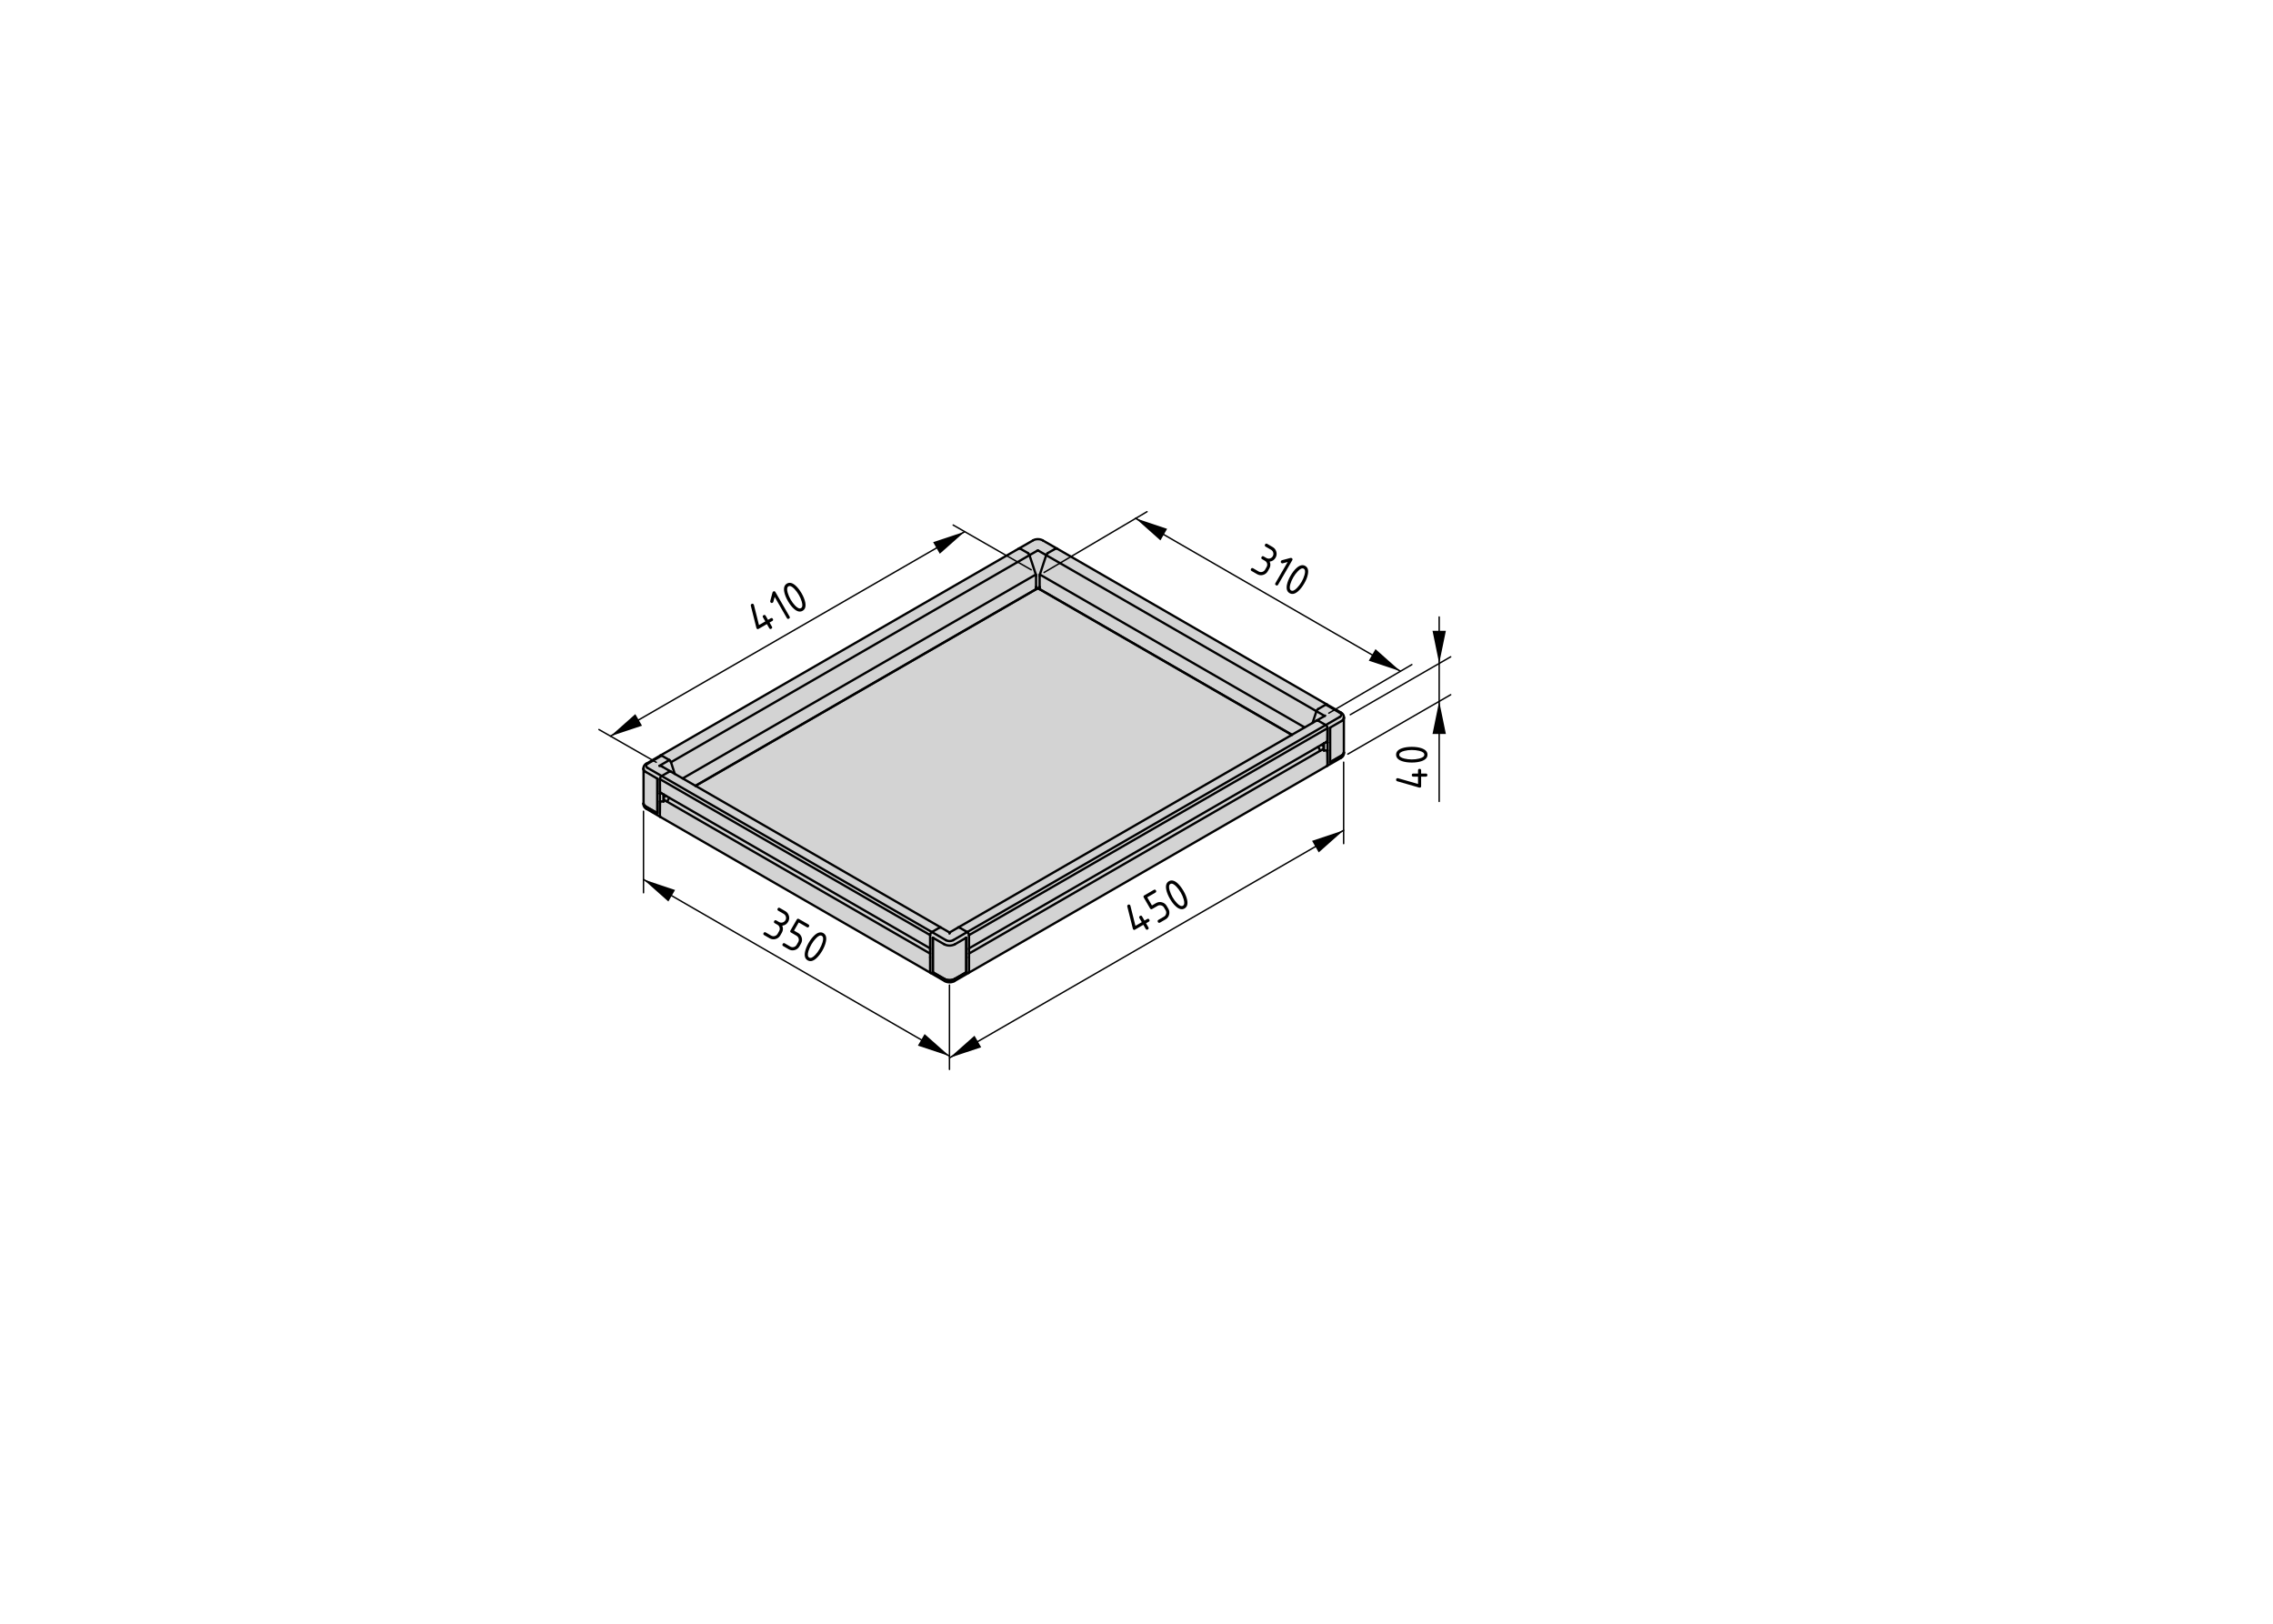 <?xml version="1.0" encoding="utf-8"?>
<!-- Generator: Adobe Illustrator 19.2.1, SVG Export Plug-In . SVG Version: 6.00 Build 0)  -->
<svg version="1.1" xmlns="http://www.w3.org/2000/svg" xmlns:xlink="http://www.w3.org/1999/xlink" x="0px" y="0px"
	 viewBox="0 0 396.85 283.46" style="enable-background:new 0 0 396.85 283.46;" xml:space="preserve">
<style type="text/css">
	.st0{fill:#D3D3D3;}
	.st1{fill:none;stroke:#000000;stroke-width:0.4;stroke-linecap:round;stroke-linejoin:round;stroke-miterlimit:10;}
	.st2{fill:none;stroke:#000000;stroke-width:0.25;stroke-linecap:round;stroke-linejoin:round;stroke-miterlimit:10;}
</style>
<g id="Kontur">
	<g id="LINE_123_">
		<g id="XMLID_2_">
			<g>
				<path class="st0" d="M234.24,125.86c0.21-0.1,0.35-0.29,0.39-0.51c0,0.01,0,0.01,0,0.02v5.97c0,0.01,0,0.01,0,0.02
					c0,0.03-0.01,0.06-0.02,0.09c0,0.01,0,0.02-0.01,0.03c0,0.02,0,0.04-0.01,0.05c-0.01,0.01-0.02,0.02-0.02,0.02
					c-0.01,0.02-0.02,0.04-0.03,0.06c-0.01,0.02-0.03,0.04-0.04,0.06c-0.01,0.01-0.03,0.03-0.05,0.05
					c-0.01,0.02-0.03,0.03-0.05,0.05c-0.02,0.02-0.04,0.03-0.06,0.05c-0.02,0.01-0.04,0.03-0.07,0.04
					c-0.01,0.01-0.02,0.02-0.03,0.03l-1.97,1.13c-0.01,0.01-0.02,0.01-0.03,0v-5.98c0-0.02,0-0.02,0.01-0.03L234.24,125.86z"/>
				<polygon class="st0" points="231.43,129.62 231.78,129.62 231.78,131.01 231.66,131.01 231.16,131.01 231.16,129.78 
					231.16,129.77 				"/>
				<path class="st0" d="M234.24,131.91c0.17-0.07,0.29-0.21,0.35-0.38c0.01-0.01,0.01-0.03,0.01-0.05
					c0.01-0.01,0.01-0.02,0.01-0.03c0.01-0.02,0.02-0.04,0.02-0.07v0.18c0,0,0,0.01,0,0.02c0,0.02-0.01,0.05-0.01,0.07
					c0,0.03-0.01,0.05-0.01,0.08c-0.01,0.02-0.02,0.05-0.03,0.07c-0.01,0.03-0.02,0.05-0.03,0.08c-0.01,0.02-0.02,0.05-0.04,0.07
					c-0.01,0.03-0.03,0.05-0.04,0.07c-0.02,0.02-0.04,0.05-0.06,0.07c-0.02,0.02-0.04,0.04-0.06,0.06
					c-0.03,0.02-0.05,0.04-0.08,0.06c-0.02,0.02-0.05,0.04-0.07,0.05c-0.02,0.01-0.03,0.02-0.05,0.03l-2.47,1.43
					c0.07-0.05,0.1-0.13,0.1-0.2v-0.01v-2.5v-1.39v-2.5v-0.01c-0.01-0.22-0.13-0.42-0.31-0.54l2.46-1.42c0.2-0.08,0.3-0.3,0.22-0.49
					c-0.04-0.11-0.12-0.18-0.22-0.22l-2.46-1.43c0.06-0.04,0.14-0.05,0.21-0.02l2.47,1.42c0.02,0.02,0.04,0.03,0.06,0.04
					c0.03,0.02,0.05,0.04,0.08,0.05c0.02,0.02,0.04,0.04,0.06,0.06c0.02,0.02,0.04,0.04,0.06,0.06c0.02,0.02,0.03,0.04,0.05,0.06
					c0.02,0.02,0.03,0.04,0.04,0.06c0.02,0.02,0.03,0.05,0.04,0.07c0.01,0.02,0.02,0.04,0.03,0.07c0.01,0.02,0.02,0.04,0.03,0.07
					c0,0.02,0.01,0.04,0.01,0.07c0.01,0.02,0.01,0.05,0.01,0.07c0,0.02,0.01,0.04,0.01,0.06v0.18c0,0.01,0,0.01,0,0.02
					c-0.04,0.22-0.18,0.41-0.39,0.51l-1.99,1.15c-0.01,0.01-0.01,0.01-0.01,0.03v5.98v0.03c0,0.01,0,0.01,0.01,0.01L234.24,131.91z"
					/>
				<path class="st0" d="M231.47,126.57c0.18,0.12,0.3,0.32,0.31,0.54v0.01l-62.6,36.13v-0.01c-0.01-0.21-0.13-0.41-0.31-0.53
					L231.47,126.57L231.47,126.57z"/>
				<path class="st0" d="M231.08,130.73l-0.56,0.32c-0.14-0.22-0.27-0.45-0.39-0.68l0.6-0.35l0.35,0.2V130.73z"/>
				<path class="st0" d="M230.13,130.37l-60.95,35.19v-2.31l62.6-36.13l-0.03,2.2c0.01,0.06-0.02,0.12-0.06,0.15l-0.09,0.05
					l-0.17,0.1l-0.27,0.15v0.01l-0.08,0.04l-0.35,0.2L230.13,130.37z"/>
				<path class="st0" d="M229.84,124.16c0.05-0.16,0.15-0.29,0.28-0.37l1.35-0.78l2.46,1.43c0.1,0.04,0.18,0.11,0.22,0.22
					c0.08,0.19-0.02,0.41-0.22,0.49l-2.46,1.42h-0.01l-1.34-0.77c-0.06-0.05-0.15-0.06-0.22-0.03l1.35-0.77
					c0-0.02-0.01-0.03-0.02-0.04L229.84,124.16z"/>
				<path class="st0" d="M231.25,125l-1.35,0.77l-0.73,0.42l0.67-2.03l1.39,0.8C231.24,124.97,231.25,124.98,231.25,125z"/>
				<polygon class="st0" points="229.84,124.16 229.17,126.19 227.79,126.99 181.55,100.3 182.66,96.92 				"/>
				<path class="st0" d="M184.29,95.78c0.06-0.05,0.14-0.06,0.22-0.03l47.17,27.24c-0.07-0.03-0.15-0.02-0.21,0.02l-1.35,0.78
					c-0.13,0.08-0.23,0.21-0.28,0.37l-47.18-27.24c0.05-0.15,0.15-0.28,0.28-0.37L184.29,95.78z"/>
				<path class="st0" d="M181.55,100.3l46.24,26.69l-2.23,1.28l-44.04-25.42c-0.01,0-0.01-0.01-0.01-0.01v-0.35v-1.94
					C181.51,100.47,181.53,100.38,181.55,100.3z"/>
				<path class="st0" d="M180.94,102.81v-0.35l-0.05,0.03v-1.94c0-0.08-0.01-0.17-0.04-0.25l-1.11-3.38l1.39-0.8
					c0.05,0,0.1,0,0.14,0l1.39,0.8l-1.11,3.38c-0.02,0.08-0.04,0.17-0.04,0.25v1.94l-0.04-0.03v0.35c0,0.01,0,0.01,0.01,0.02
					c0.01,0.01,0.02,0.01,0.03,0.01c0,0,0,0.01,0.01,0.01l44.04,25.42l-0.02,0.02l-44.32-25.59h-0.01c-0.01,0-0.01,0-0.02,0h-0.01
					c-0.01,0-0.02,0-0.03,0c-0.01,0.01-0.01,0.01-0.02,0.01c0,0-0.01,0-0.01,0.01l-0.18,0.1V102.81z"/>
				<path class="st0" d="M180.85,100.3c0.03,0.08,0.04,0.17,0.04,0.25v1.94v0.35c0,0.01,0,0.01,0,0.01l-59.47,34.33l-2.23-1.29
					L180.85,100.3z"/>
				<polygon class="st0" points="179.74,96.92 180.85,100.3 119.19,135.89 117.81,135.1 117.15,133.06 				"/>
				<path class="st0" d="M177.9,95.75l2.47-1.42c0,0,0.01,0,0.01-0.01c0.03-0.01,0.05-0.03,0.08-0.04c0.03-0.01,0.06-0.03,0.09-0.04
					c0.03-0.01,0.06-0.02,0.09-0.03c0.03-0.01,0.06-0.02,0.1-0.03c0.03-0.01,0.06-0.01,0.09-0.02c0.04-0.01,0.07-0.01,0.1-0.02
					c0.04,0,0.07-0.01,0.1-0.01c0.03,0,0.07,0,0.1,0c0.04-0.01,0.07-0.01,0.1-0.01c0.04,0,0.07,0.01,0.1,0.01
					c0.04,0,0.07,0,0.1,0.01c0.04,0,0.07,0.01,0.1,0.01c0.03,0.01,0.07,0.01,0.1,0.02c0.03,0.01,0.06,0.02,0.09,0.03
					c0.04,0.01,0.07,0.02,0.1,0.03c0.03,0.01,0.06,0.02,0.09,0.03c0.02,0.02,0.05,0.03,0.08,0.04c0.02,0.01,0.03,0.02,0.05,0.03
					l2.47,1.42c-0.08-0.03-0.16-0.02-0.22,0.03l-1.35,0.77c-0.13,0.09-0.23,0.22-0.28,0.37l-1.39-0.8c-0.04,0-0.09,0-0.14,0
					l-1.39,0.8c-0.04-0.15-0.14-0.28-0.27-0.37l-1.35-0.77C178.06,95.73,177.97,95.72,177.9,95.75z"/>
				<path class="st0" d="M169.18,165.56l60.95-35.19c0.12,0.23,0.25,0.46,0.39,0.68l-61.34,35.42v-0.72V165.56z"/>
				<path class="st0" d="M231.68,133.72l-62.59,36.13c0.06-0.04,0.09-0.12,0.09-0.2v-2.51v-0.67l61.34-35.42l0.56-0.32v0.23
					l0.08,0.05h0.5c0.06,0.07,0.09,0.17,0.09,0.27l0.03,2.23v0.01C231.78,133.59,231.75,133.67,231.68,133.72z"/>
				<path class="st0" d="M231.46,126.57l-62.59,36.14l-1.35-0.78c-0.06-0.04-0.14-0.05-0.22-0.02l58.24-33.62l0.02-0.02l2.23-1.28
					l1.38-0.8l0.73-0.42c0.07-0.03,0.16-0.02,0.22,0.03L231.46,126.57z"/>
				<path class="st0" d="M121.44,137.19l59.74-34.49h0.01c0.01,0,0.01,0,0.02,0h0.01l44.32,25.59l-58.24,33.62l-1.46,0.85
					c-0.04,0.02-0.08,0.02-0.11,0l-1.47-0.85L121.44,137.19z"/>
				<path class="st0" d="M168.87,162.71l-2.47,1.43c-0.39,0.2-0.85,0.2-1.23,0l-2.47-1.43l1.35-0.78c0.06-0.04,0.14-0.05,0.21-0.02
					l1.47,0.85c0.01,0.01,0.03,0.07,0.05,0.18c0.02-0.11,0.04-0.17,0.06-0.18l1.46-0.85c0.08-0.03,0.16-0.02,0.22,0.02
					L168.87,162.71z"/>
				<path class="st0" d="M164.86,164.85c0.58,0.3,1.27,0.3,1.85,0l1.96-1.13c0.01,0,0.02,0.01,0.02,0.02v5.97
					c0,0.01-0.01,0.02-0.02,0.03l-1.97,1.13c-0.01,0.01-0.03,0.02-0.05,0.03c-0.02,0.01-0.05,0.02-0.08,0.04
					c-0.02,0.01-0.05,0.02-0.08,0.03c-0.03,0.01-0.06,0.02-0.09,0.03c-0.02,0.01-0.06,0.02-0.09,0.03c-0.03,0-0.06,0.01-0.09,0.02
					c-0.03,0-0.06,0.01-0.1,0.01c-0.03,0.01-0.06,0.01-0.09,0.02c-0.04,0-0.07,0-0.1,0.01c-0.04,0-0.07,0-0.1,0
					c-0.04,0-0.07,0-0.1,0c-0.04,0-0.07,0-0.1-0.01c-0.04,0-0.07,0-0.1,0c-0.04-0.01-0.07-0.01-0.1-0.02c-0.03,0-0.07-0.01-0.1-0.02
					c-0.03,0-0.06-0.01-0.09-0.02c-0.03-0.01-0.06-0.02-0.09-0.03c-0.03-0.01-0.06-0.02-0.09-0.02c-0.02-0.02-0.05-0.03-0.08-0.04
					c-0.02-0.01-0.05-0.03-0.08-0.04c-0.01,0-0.02-0.01-0.03-0.02l-1.97-1.13c-0.01-0.01-0.02-0.02-0.02-0.03v-5.97
					c0-0.01,0.01-0.02,0.02-0.02L164.86,164.85z"/>
				<path class="st0" d="M166.71,164.85c-0.58,0.3-1.27,0.3-1.85,0l-1.96-1.13v-0.01l-0.03-0.01h-0.01c0,0,0,0,0,0.01v6.01
					c0,0.02,0,0.03,0.01,0.03l1.99,1.15c0.58,0.3,1.27,0.3,1.85,0l1.99-1.15c0.01,0,0.01-0.01,0.01-0.03v-6.01c0-0.01,0-0.01,0-0.01
					c-0.01,0-0.01,0-0.01,0l-0.03,0.01v0.01L166.71,164.85z M169.18,165.75v0.72v0.67v2.51c0,0.08-0.03,0.16-0.09,0.2l-2.47,1.43
					c0,0-0.01,0-0.01,0.01c-0.03,0.01-0.06,0.02-0.08,0.04c-0.03,0.01-0.06,0.02-0.09,0.04c-0.03,0.01-0.06,0.02-0.09,0.03
					c-0.04,0.01-0.07,0.02-0.1,0.03c-0.03,0-0.06,0.01-0.1,0.02c-0.03,0.01-0.06,0.01-0.09,0.02c-0.04,0-0.07,0-0.1,0.01
					c-0.04,0-0.07,0-0.1,0c-0.04,0-0.07,0-0.1,0c-0.04,0-0.07,0-0.11,0c-0.03,0-0.06-0.01-0.1-0.01c-0.03,0-0.06-0.01-0.09-0.01
					c-0.04-0.01-0.07-0.02-0.1-0.02c-0.03-0.01-0.07-0.02-0.1-0.03c-0.03-0.01-0.06-0.02-0.09-0.03c-0.03-0.01-0.06-0.02-0.09-0.04
					c-0.03-0.01-0.06-0.02-0.08-0.04c-0.02,0-0.03-0.01-0.05-0.02l-2.47-1.43c-0.06-0.04-0.1-0.12-0.09-0.2v-2.51v-0.67v-0.72v-0.19
					v-2.32c0.01-0.21,0.13-0.41,0.31-0.53l2.47,1.43c0.38,0.2,0.84,0.2,1.23,0l2.47-1.43c0.18,0.12,0.3,0.32,0.31,0.53v0.01v2.31
					V165.75z"/>
				<path class="st0" d="M162.39,166.47l-45.92-26.52c0.14-0.22,0.26-0.45,0.38-0.68l45.54,26.29v0.19V166.47z"/>
				<path class="st0" d="M117.15,133.06l0.66,2.04l-0.73-0.42l-1.46-0.85c-0.13-0.08-0.31-0.12-0.49-0.14l1.74-1
					C117,132.78,117.1,132.91,117.15,133.06z"/>
				<path class="st0" d="M162.7,162.71l-47.18-27.24l1.35-0.77c0.06-0.05,0.14-0.06,0.21-0.02l0.73,0.42l1.38,0.79l2.23,1.29
					l0.02,0.01l42.82,24.72c-0.07-0.03-0.15-0.02-0.21,0.02L162.7,162.71z"/>
				<path class="st0" d="M116.85,139.27c-0.12,0.23-0.24,0.46-0.38,0.68l-0.56-0.32v-0.51l0.35-0.2L116.85,139.27z"/>
				<path class="st0" d="M116.26,138.92l-0.35-0.2l-0.08-0.04l-0.27-0.16l-0.18-0.1l-0.08-0.05c-0.05-0.03-0.07-0.09-0.07-0.15
					l-0.02-2.2v-0.01l47.18,27.23v2.32l-45.54-26.29L116.26,138.92z"/>
				<path class="st0" d="M115.91,139.63l0.56,0.32l45.92,26.52v0.67v2.51c-0.01,0.08,0.03,0.16,0.09,0.2l-47.18-27.23
					c-0.06-0.05-0.1-0.12-0.09-0.2v-0.01v-0.45l0.02-1.78c0.01-0.1,0.04-0.19,0.1-0.27h0.5l0.08-0.05V139.63z"/>
				<polygon class="st0" points="115.83,138.68 115.83,139.91 115.33,139.91 115.21,139.91 115.21,138.52 115.56,138.52 				"/>
				<path class="st0" d="M179.74,96.92l-62.59,36.14c-0.05-0.15-0.15-0.28-0.28-0.37l-1.35-0.78c-0.06-0.04-0.15-0.05-0.22-0.02
					l62.6-36.14c0.07-0.03,0.16-0.02,0.22,0.03l1.35,0.77C179.6,96.64,179.7,96.77,179.74,96.92z"/>
				<path class="st0" d="M115.52,135.47l47.18,27.24c-0.18,0.12-0.3,0.32-0.31,0.53l-47.18-27.23
					C115.22,135.79,115.34,135.59,115.52,135.47z"/>
				<path class="st0" d="M112.84,133.83c-0.08-0.2,0.02-0.42,0.21-0.49l2.47-1.43l1.35,0.78l-1.74,1c0.18,0.02,0.36,0.06,0.49,0.14
					l1.46,0.85c-0.07-0.04-0.15-0.03-0.21,0.02l-1.35,0.77l-2.47-1.42C112.95,134.01,112.87,133.93,112.84,133.83z"/>
				<path class="st0" d="M112.47,140.54c-0.01-0.02-0.03-0.03-0.04-0.05c-0.02-0.03-0.04-0.06-0.04-0.1c0,0-0.01,0,0-0.01
					c-0.01-0.01-0.01-0.02-0.01-0.03c-0.01-0.03-0.02-0.06-0.02-0.09c0-0.01,0-0.01,0-0.02v-5.97c0-0.01,0-0.01,0-0.02
					c0.03,0.22,0.18,0.42,0.39,0.51l1.98,1.15c0.01,0.01,0.02,0.02,0.02,0.03v5.98c-0.01,0.01-0.02,0.01-0.03,0l-1.97-1.13
					c-0.02-0.02-0.04-0.03-0.07-0.05c-0.02-0.01-0.04-0.03-0.06-0.04c-0.02-0.02-0.04-0.04-0.06-0.05
					c-0.02-0.02-0.03-0.04-0.05-0.05C112.5,140.58,112.48,140.56,112.47,140.54z"/>
				<path class="st0" d="M113.05,133.34c-0.19,0.07-0.29,0.29-0.21,0.49c0.03,0.1,0.11,0.18,0.21,0.22l2.47,1.42
					c-0.18,0.12-0.3,0.32-0.31,0.54v0.01v2.5v1.39v2.05v0.45v0.01c-0.01,0.08,0.03,0.15,0.09,0.2l-2.46-1.43
					c-0.03-0.01-0.05-0.02-0.07-0.04c-0.02-0.01-0.05-0.03-0.07-0.05c-0.02-0.01-0.04-0.03-0.06-0.05
					c-0.02-0.02-0.04-0.04-0.06-0.06c-0.02-0.02-0.04-0.04-0.05-0.06c-0.02-0.02-0.03-0.04-0.05-0.06
					c-0.01-0.02-0.02-0.05-0.03-0.07c-0.02-0.02-0.03-0.04-0.04-0.07c0-0.02-0.01-0.04-0.02-0.07c-0.01-0.02-0.01-0.05-0.02-0.07
					c0-0.03,0-0.05-0.01-0.07c0-0.02,0-0.04,0-0.06v-0.18c0,0.03,0.01,0.05,0.02,0.07c0,0.01,0,0.02,0.01,0.03
					c-0.01,0.01,0,0.01,0,0.01c0,0.04,0.02,0.07,0.04,0.1c0.05,0.14,0.17,0.26,0.32,0.32l1.98,1.15c0.01,0.01,0.01,0.01,0.02,0
					v-0.04v-5.98c0-0.01-0.01-0.02-0.02-0.03l-1.98-1.15c-0.21-0.09-0.36-0.29-0.39-0.51c0-0.01,0-0.01,0-0.02v-0.18
					c0-0.01,0-0.01,0-0.02c0-0.03,0-0.05,0.01-0.08c0-0.02,0.01-0.05,0.01-0.07c0.01-0.03,0.02-0.05,0.02-0.08
					c0.01-0.02,0.02-0.05,0.04-0.07c0.01-0.03,0.02-0.05,0.03-0.07c0.02-0.03,0.04-0.05,0.05-0.07c0.02-0.03,0.04-0.05,0.06-0.07
					c0.02-0.02,0.04-0.04,0.06-0.06c0.02-0.02,0.05-0.04,0.07-0.06c0.03-0.02,0.05-0.04,0.08-0.06c0.01-0.01,0.03-0.01,0.05-0.02
					l2.46-1.43c0.07-0.03,0.16-0.02,0.22,0.02L113.05,133.34z"/>
			</g>
			<g>
				<line class="st1" x1="121.44" y1="137.19" x2="181.18" y2="102.7"/>
				<polyline class="st1" points="181.22,102.7 225.54,128.29 225.55,128.29 				"/>
				<polyline class="st1" points="164.26,161.91 121.44,137.19 121.42,137.18 119.19,135.89 117.81,135.1 117.08,134.68 				"/>
				<polyline class="st1" points="115.3,138.37 115.38,138.42 115.56,138.52 115.83,138.68 115.91,138.72 116.26,138.92 
					116.85,139.27 162.39,165.56 				"/>
				<polyline class="st1" points="162.39,166.47 116.47,139.95 115.91,139.63 				"/>
				<line class="st1" x1="115.3" y1="142.62" x2="162.48" y2="169.85"/>
				<line class="st1" x1="231.68" y1="122.99" x2="184.51" y2="95.75"/>
				<polyline class="st1" points="181.52,102.85 225.56,128.27 225.57,128.28 				"/>
				<line class="st1" x1="177.9" y1="95.75" x2="115.3" y2="131.89"/>
				<line class="st1" x1="121.42" y1="137.18" x2="180.89" y2="102.85"/>
				<polyline class="st1" points="229.9,125.77 229.17,126.19 227.79,126.99 225.56,128.27 225.54,128.29 167.3,161.91 				"/>
				<polyline class="st1" points="231.16,129.77 231.43,129.62 231.6,129.52 231.69,129.47 				"/>
				<polyline class="st1" points="169.18,165.56 230.13,130.37 230.73,130.02 231.08,129.82 231.16,129.78 				"/>
				<polyline class="st1" points="231.08,130.73 230.52,131.05 169.18,166.47 				"/>
				<line class="st1" x1="169.09" y1="169.85" x2="231.68" y2="133.72"/>
				<path class="st1" d="M168.69,163.74c0-0.01-0.01-0.02-0.02-0.02"/>
				<path class="st1" d="M162.9,163.72c-0.01,0-0.02,0.01-0.02,0.02"/>
				<line class="st1" x1="168.69" y1="169.71" x2="168.69" y2="163.74"/>
				<line class="st1" x1="162.88" y1="163.74" x2="162.88" y2="169.71"/>
				<path class="st1" d="M164.87,170.87c0.01,0.01,0.02,0.02,0.03,0.02c0.03,0.01,0.06,0.03,0.08,0.04
					c0.03,0.01,0.06,0.02,0.08,0.04c0.03,0,0.06,0.01,0.09,0.02c0.03,0.01,0.06,0.02,0.09,0.03c0.03,0.01,0.06,0.02,0.09,0.02
					c0.03,0.01,0.07,0.02,0.1,0.02c0.03,0.01,0.06,0.01,0.1,0.02c0.03,0,0.06,0,0.1,0c0.03,0.01,0.06,0.01,0.1,0.01
					c0.03,0,0.06,0,0.1,0c0.03,0,0.06,0,0.1,0c0.03-0.01,0.06-0.01,0.1-0.01c0.03-0.01,0.06-0.01,0.09-0.02
					c0.04,0,0.07-0.01,0.1-0.01c0.03-0.01,0.06-0.02,0.09-0.02c0.03-0.01,0.07-0.02,0.09-0.03c0.03-0.01,0.06-0.02,0.09-0.03
					c0.03-0.01,0.06-0.02,0.08-0.03c0.03-0.02,0.06-0.03,0.08-0.04c0.02-0.01,0.04-0.02,0.05-0.03"/>
				<line class="st1" x1="166.7" y1="170.87" x2="168.67" y2="169.74"/>
				<line class="st1" x1="162.9" y1="169.74" x2="164.87" y2="170.87"/>
				<path class="st1" d="M162.88,169.71c0,0.01,0.01,0.02,0.02,0.03"/>
				<path class="st1" d="M168.67,169.74c0.01-0.01,0.02-0.02,0.02-0.03"/>
				<line class="st1" x1="234.63" y1="131.34" x2="234.63" y2="125.37"/>
				<path class="st1" d="M232.24,133.02c0.01,0.01,0.02,0.01,0.03,0"/>
				<line class="st1" x1="232.27" y1="133.02" x2="234.24" y2="131.89"/>
				<path class="st1" d="M234.24,131.89c0.01-0.01,0.02-0.02,0.03-0.03c0.03-0.01,0.05-0.03,0.07-0.04
					c0.02-0.02,0.04-0.03,0.06-0.05c0.02-0.02,0.04-0.03,0.05-0.05c0.02-0.02,0.04-0.04,0.05-0.05c0.01-0.02,0.03-0.04,0.04-0.06
					c0.01-0.02,0.02-0.04,0.03-0.06c0,0,0.01-0.01,0.02-0.02"/>
				<line class="st1" x1="112.36" y1="134.27" x2="112.36" y2="140.24"/>
				<path class="st1" d="M114.72,141.92c0.01,0.01,0.02,0.01,0.03,0"/>
				<line class="st1" x1="112.75" y1="140.79" x2="114.72" y2="141.92"/>
				<path class="st1" d="M112.43,140.49c0.01,0.02,0.03,0.03,0.04,0.05c0.01,0.02,0.03,0.04,0.04,0.06
					c0.02,0.01,0.03,0.03,0.05,0.05c0.02,0.01,0.04,0.03,0.06,0.05c0.02,0.01,0.04,0.03,0.06,0.04c0.03,0.02,0.05,0.03,0.07,0.05"/>
				<line class="st1" x1="167.3" y1="161.91" x2="165.84" y2="162.76"/>
				<line class="st1" x1="165.73" y1="162.76" x2="164.26" y2="161.91"/>
				<path class="st1" d="M165.73,162.76c0.03,0.02,0.07,0.02,0.11,0"/>
				<path class="st1" d="M164.95,171.28c0.02,0.01,0.03,0.02,0.05,0.02c0.02,0.02,0.05,0.03,0.08,0.04
					c0.03,0.02,0.06,0.03,0.09,0.04c0.03,0.01,0.06,0.02,0.09,0.03c0.03,0.01,0.07,0.02,0.1,0.03c0.03,0,0.06,0.01,0.1,0.02
					c0.03,0,0.06,0.01,0.09,0.01c0.04,0,0.07,0.01,0.1,0.01c0.04,0,0.07,0,0.11,0c0.03,0,0.06,0,0.1,0c0.03,0,0.06,0,0.1,0
					c0.03-0.01,0.06-0.01,0.1-0.01c0.03-0.01,0.06-0.01,0.09-0.02c0.04-0.01,0.07-0.02,0.1-0.02c0.03-0.01,0.06-0.02,0.1-0.03
					c0.03-0.01,0.06-0.02,0.09-0.03c0.03-0.02,0.06-0.03,0.09-0.04c0.02-0.02,0.05-0.03,0.08-0.04c0-0.01,0.01-0.01,0.01-0.01"/>
				<line class="st1" x1="166.62" y1="171.28" x2="169.09" y2="169.85"/>
				<line class="st1" x1="162.48" y1="169.85" x2="164.95" y2="171.28"/>
				<line class="st1" x1="117.08" y1="134.68" x2="115.62" y2="133.83"/>
				<path class="st1" d="M112.84,133.32c-0.02,0.01-0.04,0.01-0.05,0.02c-0.03,0.02-0.05,0.04-0.08,0.06
					c-0.02,0.02-0.05,0.04-0.07,0.06c-0.02,0.02-0.04,0.04-0.06,0.06c-0.02,0.02-0.04,0.04-0.06,0.07
					c-0.01,0.02-0.03,0.04-0.05,0.07c-0.01,0.02-0.02,0.04-0.03,0.07c-0.02,0.02-0.03,0.05-0.04,0.07c0,0.03-0.01,0.05-0.02,0.08
					c0,0.02-0.01,0.05-0.01,0.07c-0.01,0.03-0.01,0.05-0.01,0.08c0,0.01,0,0.01,0,0.02"/>
				<line class="st1" x1="112.36" y1="134.05" x2="112.36" y2="134.23"/>
				<line class="st1" x1="115.3" y1="131.89" x2="112.84" y2="133.32"/>
				<line class="st1" x1="112.84" y1="141.19" x2="115.3" y2="142.62"/>
				<line class="st1" x1="112.36" y1="140.28" x2="112.36" y2="140.46"/>
				<path class="st1" d="M112.36,140.46c0,0.02,0,0.04,0,0.06c0.01,0.02,0.01,0.04,0.01,0.07c0.01,0.02,0.01,0.05,0.02,0.07
					c0.01,0.03,0.02,0.05,0.02,0.07c0.01,0.03,0.02,0.05,0.04,0.07c0.01,0.02,0.02,0.05,0.03,0.07c0.02,0.02,0.03,0.04,0.05,0.06
					c0.01,0.02,0.03,0.04,0.05,0.06c0.02,0.02,0.04,0.04,0.06,0.06c0.02,0.02,0.04,0.04,0.06,0.05c0.02,0.02,0.05,0.04,0.07,0.05
					c0.02,0.02,0.04,0.03,0.07,0.04"/>
				<line class="st1" x1="180.37" y1="94.33" x2="177.9" y2="95.75"/>
				<line class="st1" x1="184.51" y1="95.75" x2="182.04" y2="94.33"/>
				<path class="st1" d="M182.04,94.33c-0.02-0.01-0.03-0.02-0.05-0.03c-0.03-0.01-0.06-0.02-0.08-0.04
					c-0.03-0.01-0.06-0.02-0.09-0.03c-0.03-0.01-0.06-0.02-0.1-0.03c-0.03-0.01-0.06-0.02-0.09-0.03c-0.03-0.01-0.07-0.01-0.1-0.02
					c-0.03,0-0.06-0.01-0.1-0.01c-0.03-0.01-0.06-0.01-0.1-0.01c-0.03,0-0.06-0.01-0.1-0.01c-0.03,0-0.06,0-0.1,0.01
					c-0.03,0-0.07,0-0.1,0c-0.03,0-0.06,0.01-0.1,0.01c-0.03,0.01-0.06,0.01-0.1,0.02c-0.03,0.01-0.06,0.01-0.09,0.02
					c-0.04,0.01-0.07,0.02-0.1,0.03c-0.03,0.01-0.06,0.02-0.09,0.03c-0.03,0.01-0.06,0.03-0.09,0.04c-0.03,0.01-0.05,0.03-0.08,0.04
					c0,0.01-0.01,0.01-0.01,0.01"/>
				<line class="st1" x1="180.94" y1="102.82" x2="181.12" y2="102.72"/>
				<line class="st1" x1="181.29" y1="102.72" x2="181.48" y2="102.83"/>
				<path class="st1" d="M181.12,102.72c0-0.01,0.01-0.01,0.01-0.01c0.01,0,0.01,0,0.02-0.01c0.01,0,0.02,0,0.03,0h0.01
					c0.01,0,0.01,0,0.02,0h0.01c0.01,0,0.01,0,0.02,0c0.01,0,0.02,0,0.02,0.01c0.01,0,0.02,0,0.02,0"/>
				<polyline class="st1" points="231.37,124.93 231.25,125 229.9,125.77 				"/>
				<path class="st1" d="M234.63,125.15c0-0.02-0.01-0.04-0.01-0.06c0-0.02,0-0.05-0.01-0.07c0-0.03-0.01-0.05-0.01-0.07
					c-0.01-0.03-0.02-0.05-0.03-0.07c-0.01-0.03-0.02-0.05-0.03-0.07c-0.01-0.02-0.02-0.05-0.04-0.07
					c-0.01-0.02-0.02-0.04-0.04-0.06c-0.02-0.02-0.03-0.04-0.05-0.06c-0.02-0.02-0.04-0.04-0.06-0.06
					c-0.02-0.02-0.04-0.04-0.06-0.06c-0.03-0.01-0.05-0.03-0.08-0.05c-0.02-0.01-0.04-0.02-0.06-0.04"/>
				<line class="st1" x1="234.63" y1="125.33" x2="234.63" y2="125.15"/>
				<line class="st1" x1="234.15" y1="124.41" x2="231.68" y2="122.99"/>
				<line class="st1" x1="231.68" y1="133.72" x2="234.15" y2="132.29"/>
				<line class="st1" x1="234.63" y1="131.56" x2="234.63" y2="131.38"/>
				<path class="st1" d="M234.15,132.29c0.02-0.01,0.03-0.02,0.05-0.03c0.02-0.01,0.05-0.03,0.07-0.05
					c0.03-0.02,0.05-0.04,0.08-0.06c0.02-0.02,0.04-0.04,0.06-0.06c0.02-0.02,0.04-0.05,0.06-0.07c0.01-0.02,0.03-0.04,0.04-0.07
					c0.02-0.02,0.03-0.05,0.04-0.07c0.01-0.03,0.02-0.05,0.03-0.08c0.01-0.02,0.02-0.05,0.03-0.07c0-0.03,0.01-0.05,0.01-0.08
					c0-0.02,0.01-0.05,0.01-0.07c0-0.01,0-0.02,0-0.02"/>
				<path class="st1" d="M162.7,162.71c-0.18,0.12-0.3,0.32-0.31,0.53"/>
				<line class="st1" x1="164.05" y1="161.93" x2="162.7" y2="162.71"/>
				<path class="st1" d="M164.26,161.91c-0.07-0.03-0.15-0.02-0.21,0.02"/>
				<line class="st1" x1="116.87" y1="134.7" x2="115.52" y2="135.47"/>
				<line class="st1" x1="115.21" y1="136.02" x2="115.23" y2="138.22"/>
				<path class="st1" d="M117.08,134.68c-0.07-0.04-0.15-0.03-0.21,0.02"/>
				<path class="st1" d="M115.23,138.22c0,0.06,0.02,0.12,0.07,0.15"/>
				<path class="st1" d="M115.33,139.91c-0.06,0.08-0.09,0.17-0.1,0.27"/>
				<line class="st1" x1="115.23" y1="140.18" x2="115.21" y2="141.96"/>
				<path class="st1" d="M116.47,139.95c0.14-0.22,0.26-0.45,0.38-0.68"/>
				<polyline class="st1" points="229.17,126.2 229.17,126.19 229.84,124.16 				"/>
				<path class="st1" d="M230.12,123.79c-0.13,0.08-0.23,0.21-0.28,0.37"/>
				<line class="st1" x1="230.12" y1="123.79" x2="231.47" y2="123.01"/>
				<path class="st1" d="M231.68,122.99c-0.07-0.03-0.15-0.02-0.21,0.02"/>
				<line class="st1" x1="181.55" y1="100.3" x2="182.66" y2="96.92"/>
				<path class="st1" d="M182.94,96.55c-0.13,0.09-0.23,0.22-0.28,0.37"/>
				<line class="st1" x1="182.94" y1="96.55" x2="184.29" y2="95.78"/>
				<path class="st1" d="M181.55,100.3c-0.02,0.08-0.04,0.17-0.04,0.25"/>
				<line class="st1" x1="181.51" y1="102.84" x2="181.51" y2="102.49"/>
				<path class="st1" d="M184.51,95.75c-0.08-0.03-0.16-0.02-0.22,0.03"/>
				<path class="st1" d="M181.51,102.84c0,0,0,0.01,0.01,0.01"/>
				<path class="st1" d="M115.52,131.91c-0.06-0.04-0.15-0.05-0.22-0.02"/>
				<line class="st1" x1="116.87" y1="132.69" x2="115.52" y2="131.91"/>
				<path class="st1" d="M117.15,133.06c-0.05-0.15-0.15-0.28-0.28-0.37"/>
				<line class="st1" x1="117.81" y1="135.1" x2="117.15" y2="133.06"/>
				<line class="st1" x1="180.85" y1="100.3" x2="179.74" y2="96.92"/>
				<path class="st1" d="M179.74,96.92c-0.04-0.15-0.14-0.28-0.27-0.37"/>
				<line class="st1" x1="179.47" y1="96.55" x2="178.12" y2="95.78"/>
				<path class="st1" d="M180.89,100.55c0-0.08-0.01-0.17-0.04-0.25"/>
				<line class="st1" x1="180.89" y1="102.84" x2="180.89" y2="102.49"/>
				<path class="st1" d="M178.12,95.78c-0.06-0.05-0.15-0.06-0.22-0.03"/>
				<path class="st1" d="M180.89,102.85C180.89,102.85,180.89,102.85,180.89,102.85"/>
				<path class="st1" d="M167.52,161.93c-0.06-0.04-0.14-0.05-0.22-0.02"/>
				<line class="st1" x1="167.52" y1="161.93" x2="168.87" y2="162.71"/>
				<path class="st1" d="M169.18,163.24c-0.01-0.21-0.13-0.41-0.31-0.53"/>
				<path class="st1" d="M231.78,127.11c-0.01-0.22-0.13-0.42-0.31-0.54"/>
				<line class="st1" x1="230.12" y1="125.8" x2="231.46" y2="126.57"/>
				<line class="st1" x1="231.78" y1="127.12" x2="231.75" y2="129.32"/>
				<path class="st1" d="M230.12,125.8c-0.06-0.05-0.15-0.06-0.22-0.03"/>
				<path class="st1" d="M231.69,129.47c0.04-0.03,0.07-0.09,0.06-0.15"/>
				<path class="st1" d="M231.75,131.28c0-0.1-0.03-0.2-0.09-0.27"/>
				<line class="st1" x1="231.75" y1="131.28" x2="231.78" y2="133.51"/>
				<path class="st1" d="M230.13,130.37c0.12,0.23,0.25,0.46,0.39,0.68"/>
				<line class="st1" x1="162.9" y1="163.72" x2="162.89" y2="163.72"/>
				<path class="st1" d="M234.6,125.52c0.02-0.05,0.03-0.1,0.03-0.15c0-0.01,0-0.01,0-0.02"/>
				<path class="st1" d="M234.61,131.45c0.01-0.03,0.02-0.06,0.02-0.09c0-0.01,0-0.01,0-0.02"/>
				<path class="st1" d="M112.36,134.25c0,0.01,0,0.01,0,0.02c0,0.05,0.01,0.1,0.02,0.14"/>
				<path class="st1" d="M112.36,140.24c0,0.01,0,0.01,0,0.02c0,0.03,0.01,0.06,0.02,0.09"/>
				<path class="st1" d="M164.86,164.85c0.58,0.3,1.27,0.3,1.85,0"/>
				<line class="st1" x1="162.39" y1="167.14" x2="162.39" y2="169.65"/>
				<polyline class="st1" points="162.39,165.75 162.39,166.47 162.39,167.14 				"/>
				<polyline class="st1" points="162.39,163.24 162.39,165.56 162.39,165.75 				"/>
				<path class="st1" d="M162.87,163.7L162.87,163.7c-0.01,0-0.01,0-0.01,0.01"/>
				<line class="st1" x1="162.86" y1="169.72" x2="162.86" y2="163.71"/>
				<path class="st1" d="M162.86,169.72c0,0.02,0,0.03,0.01,0.03"/>
				<line class="st1" x1="164.86" y1="170.9" x2="162.87" y2="169.75"/>
				<polyline class="st1" points="164.86,164.85 162.9,163.72 162.9,163.71 162.87,163.7 				"/>
				<polyline class="st1" points="169.18,163.24 169.18,163.25 169.18,165.56 169.18,165.75 				"/>
				<polyline class="st1" points="169.18,167.14 169.18,166.47 169.18,165.75 				"/>
				<line class="st1" x1="169.18" y1="167.14" x2="169.18" y2="169.65"/>
				<line class="st1" x1="168.7" y1="169.75" x2="166.71" y2="170.9"/>
				<path class="st1" d="M168.7,169.75c0.01,0,0.01-0.01,0.01-0.03"/>
				<line class="st1" x1="168.71" y1="163.71" x2="168.71" y2="169.72"/>
				<path class="st1" d="M168.71,163.71c0-0.01,0-0.01,0-0.01c-0.01,0-0.01,0-0.01,0"/>
				<polyline class="st1" points="166.71,164.85 168.67,163.72 168.67,163.71 168.7,163.7 				"/>
				<path class="st1" d="M164.86,170.9c0.58,0.3,1.27,0.3,1.85,0"/>
				<path class="st1" d="M169.09,169.85c0.06-0.04,0.09-0.12,0.09-0.2"/>
				<path class="st1" d="M162.39,169.65c-0.01,0.08,0.03,0.16,0.09,0.2"/>
				<line class="st1" x1="116.26" y1="138.92" x2="115.91" y2="139.12"/>
				<path class="st1" d="M115.21,142.42c-0.01,0.08,0.03,0.15,0.09,0.2"/>
				<polyline class="st1" points="115.21,139.91 115.21,141.96 115.21,142.41 115.21,142.42 				"/>
				<line class="st1" x1="115.21" y1="138.52" x2="115.38" y2="138.42"/>
				<polyline class="st1" points="115.21,136.01 115.21,136.02 115.21,138.52 				"/>
				<path class="st1" d="M115.52,135.47c-0.18,0.12-0.3,0.32-0.31,0.54"/>
				<line class="st1" x1="115.21" y1="139.91" x2="115.21" y2="138.52"/>
				<line class="st1" x1="114.73" y1="141.96" x2="112.75" y2="140.81"/>
				<path class="st1" d="M114.73,141.96c0.01,0.01,0.01,0.01,0.02,0"/>
				<polyline class="st1" points="114.75,135.94 114.75,141.92 114.75,141.96 				"/>
				<path class="st1" d="M114.75,135.94c0-0.01-0.01-0.02-0.02-0.03"/>
				<line class="st1" x1="112.75" y1="134.76" x2="114.73" y2="135.91"/>
				<line class="st1" x1="115.21" y1="138.52" x2="115.56" y2="138.52"/>
				<line class="st1" x1="115.83" y1="138.68" x2="115.83" y2="139.91"/>
				<polyline class="st1" points="115.83,139.91 115.33,139.91 115.21,139.91 				"/>
				<polyline class="st1" points="115.91,138.72 115.91,139.12 115.91,139.63 115.91,139.86 				"/>
				<line class="st1" x1="115.91" y1="139.86" x2="115.83" y2="139.91"/>
				<path class="st1" d="M112.36,134.23c0,0.01,0,0.01,0,0.02c0.03,0.22,0.18,0.42,0.39,0.51"/>
				<path class="st1" d="M112.36,140.26c0,0.01,0,0.01,0,0.02c0,0.03,0.01,0.05,0.02,0.07c0,0.01,0,0.02,0.01,0.03
					c-0.01,0.01,0,0.01,0,0.01c0,0.04,0.02,0.07,0.04,0.1c0.05,0.14,0.17,0.26,0.32,0.32"/>
				<line class="st1" x1="180.89" y1="102.49" x2="180.89" y2="100.55"/>
				<line class="st1" x1="181.51" y1="102.49" x2="181.51" y2="100.55"/>
				<line class="st1" x1="180.94" y1="102.81" x2="180.94" y2="102.46"/>
				<line class="st1" x1="180.89" y1="102.49" x2="180.94" y2="102.46"/>
				<line class="st1" x1="181.47" y1="102.81" x2="181.47" y2="102.46"/>
				<line class="st1" x1="181.51" y1="102.49" x2="181.47" y2="102.46"/>
				<path class="st1" d="M180.89,102.84c0.01,0,0.02,0,0.03-0.01c0.01,0,0.01-0.01,0.02-0.01v-0.01"/>
				<path class="st1" d="M181.47,102.81c0,0.01,0,0.01,0.01,0.02c0.01,0.01,0.02,0.01,0.03,0.01"/>
				<polyline class="st1" points="231.78,127.11 231.78,127.12 231.78,129.62 				"/>
				<line class="st1" x1="231.78" y1="129.62" x2="231.6" y2="129.52"/>
				<polyline class="st1" points="231.78,131.01 231.78,133.51 231.78,133.52 				"/>
				<path class="st1" d="M231.68,133.72c0.07-0.05,0.1-0.13,0.1-0.2"/>
				<line class="st1" x1="231.08" y1="130.22" x2="230.73" y2="130.02"/>
				<line class="st1" x1="231.78" y1="129.62" x2="231.78" y2="131.01"/>
				<line class="st1" x1="234.24" y1="125.86" x2="232.25" y2="127.01"/>
				<path class="st1" d="M232.25,127.01c-0.01,0.01-0.01,0.01-0.01,0.03"/>
				<polyline class="st1" points="232.24,133.05 232.24,133.02 232.24,127.04 				"/>
				<path class="st1" d="M232.24,133.05C232.24,133.06,232.24,133.06,232.24,133.05"/>
				<line class="st1" x1="234.24" y1="131.91" x2="232.25" y2="133.06"/>
				<polyline class="st1" points="231.16,131.01 231.16,129.78 231.16,129.77 				"/>
				<line class="st1" x1="231.43" y1="129.62" x2="231.78" y2="129.62"/>
				<polyline class="st1" points="231.78,131.01 231.66,131.01 231.16,131.01 				"/>
				<polyline class="st1" points="231.08,129.82 231.08,130.22 231.08,130.73 231.08,130.96 				"/>
				<line class="st1" x1="231.08" y1="130.96" x2="231.16" y2="131.01"/>
				<path class="st1" d="M234.24,125.86c0.21-0.1,0.35-0.29,0.39-0.51c0-0.01,0-0.01,0-0.02"/>
				<path class="st1" d="M234.24,131.91c0.17-0.07,0.29-0.21,0.35-0.38c0.01-0.01,0.01-0.03,0.01-0.05
					c0.01-0.01,0.01-0.02,0.01-0.03c0.01-0.02,0.02-0.04,0.02-0.07c0-0.01,0-0.01,0-0.02"/>
				<line class="st1" x1="181.55" y1="100.3" x2="227.79" y2="126.99"/>
				<line class="st1" x1="229.84" y1="124.16" x2="182.66" y2="96.92"/>
				<line class="st1" x1="231.23" y1="124.96" x2="229.84" y2="124.16"/>
				<line class="st1" x1="162.39" y1="163.24" x2="115.21" y2="136.01"/>
				<line class="st1" x1="115.52" y1="135.47" x2="162.7" y2="162.71"/>
				<path class="st1" d="M231.25,125c0-0.02-0.01-0.03-0.02-0.04"/>
				<line class="st1" x1="233.93" y1="124.44" x2="231.47" y2="123.01"/>
				<path class="st1" d="M233.93,125.15c0.2-0.08,0.3-0.3,0.22-0.49c-0.04-0.11-0.12-0.18-0.22-0.22"/>
				<line class="st1" x1="231.47" y1="126.57" x2="233.93" y2="125.15"/>
				<path class="st1" d="M165.84,162.76c-0.02,0.01-0.04,0.07-0.06,0.18"/>
				<path class="st1" d="M165.78,162.94c-0.02-0.11-0.04-0.17-0.05-0.18"/>
				<line class="st1" x1="162.7" y1="162.71" x2="165.17" y2="164.14"/>
				<path class="st1" d="M165.17,164.14c0.38,0.2,0.84,0.2,1.23,0"/>
				<line class="st1" x1="166.4" y1="164.14" x2="168.87" y2="162.71"/>
				<polyline class="st1" points="168.87,162.71 231.46,126.57 231.47,126.57 				"/>
				<line class="st1" x1="231.78" y1="127.12" x2="169.18" y2="163.25"/>
				<line class="st1" x1="179.74" y1="96.92" x2="117.15" y2="133.06"/>
				<line class="st1" x1="181.13" y1="96.12" x2="179.74" y2="96.92"/>
				<path class="st1" d="M181.27,96.12c-0.04,0-0.09,0-0.14,0"/>
				<line class="st1" x1="182.66" y1="96.92" x2="181.27" y2="96.12"/>
				<line class="st1" x1="119.19" y1="135.89" x2="180.85" y2="100.3"/>
				<path class="st1" d="M115.62,133.83c-0.13-0.08-0.31-0.12-0.49-0.14"/>
				<line class="st1" x1="115.13" y1="133.69" x2="116.87" y2="132.69"/>
				<line class="st1" x1="113.05" y1="134.05" x2="115.52" y2="135.47"/>
				<path class="st1" d="M113.05,133.34c-0.19,0.07-0.29,0.29-0.21,0.49c0.03,0.1,0.11,0.18,0.21,0.22"/>
				<line class="st1" x1="115.52" y1="131.91" x2="113.05" y2="133.34"/>
			</g>
		</g>
	</g>
</g>
<g id="Bemaßung">
	<g id="SOLID_12_">
		<polygon points="112.35,153.53 116.69,157.38 117.86,155.37 		"/>
	</g>
	<g id="SOLID_11_">
		<polygon points="165.77,184.37 161.43,180.52 160.26,182.54 		"/>
	</g>
	<line class="st2" x1="112.35" y1="141.62" x2="112.35" y2="155.85"/>
	<line class="st2" x1="165.77" y1="171.97" x2="165.77" y2="186.69"/>
	<line class="st2" x1="112.35" y1="153.53" x2="165.77" y2="184.37"/>
	<g id="MTEXT_10_">
		<g>
			<path d="M135.74,161.44l-0.47-0.27c-0.16-0.09-0.19-0.22-0.1-0.38c0.09-0.16,0.22-0.19,0.37-0.1l0.47,0.27
				c0.2,0.11,0.41,0.14,0.62,0.08c0.22-0.06,0.38-0.19,0.5-0.38c0.11-0.2,0.14-0.4,0.08-0.62c-0.06-0.22-0.19-0.39-0.38-0.5
				l-0.95-0.55c-0.16-0.09-0.19-0.22-0.1-0.38c0.09-0.16,0.22-0.19,0.37-0.1l0.95,0.55c0.33,0.19,0.54,0.47,0.64,0.83
				c0.1,0.37,0.05,0.71-0.14,1.04c-0.23,0.39-0.57,0.62-1.02,0.67c0.18,0.42,0.15,0.83-0.07,1.22l-0.27,0.47
				c-0.19,0.33-0.47,0.54-0.83,0.64s-0.71,0.05-1.04-0.13l-0.95-0.55c-0.16-0.09-0.19-0.22-0.1-0.37c0.09-0.16,0.22-0.19,0.37-0.1
				l0.95,0.55c0.2,0.11,0.41,0.14,0.62,0.08c0.22-0.06,0.38-0.19,0.5-0.38l0.27-0.48c0.11-0.2,0.14-0.4,0.08-0.62
				C136.06,161.71,135.93,161.55,135.74,161.44z"/>
			<path d="M138.01,162.43l1.1-1.9c0.09-0.16,0.22-0.19,0.37-0.1l1.66,0.96c0.16,0.09,0.19,0.22,0.1,0.37
				c-0.09,0.16-0.22,0.19-0.37,0.1l-1.42-0.82l-0.82,1.42l0.71,0.41c0.33,0.19,0.54,0.47,0.64,0.83c0.1,0.37,0.05,0.71-0.14,1.04
				l-0.27,0.48c-0.19,0.33-0.47,0.54-0.83,0.64c-0.37,0.1-0.71,0.05-1.04-0.14l-0.95-0.55c-0.16-0.09-0.19-0.22-0.1-0.38
				c0.09-0.16,0.22-0.19,0.37-0.1l0.95,0.55c0.2,0.12,0.41,0.14,0.62,0.09c0.22-0.06,0.38-0.19,0.5-0.39l0.27-0.47
				c0.11-0.2,0.14-0.4,0.08-0.62c-0.06-0.22-0.19-0.38-0.38-0.5l-0.95-0.55C137.95,162.71,137.92,162.59,138.01,162.43z"/>
			<path d="M143.57,165.96c-0.33,0.56-0.68,1.01-1.06,1.35c-0.55,0.49-1.05,0.6-1.5,0.34c-0.45-0.26-0.6-0.75-0.46-1.47
				c0.1-0.49,0.31-1.02,0.64-1.59c0.33-0.57,0.68-1.02,1.06-1.35c0.55-0.48,1.05-0.6,1.5-0.34c0.45,0.26,0.6,0.75,0.45,1.47
				C144.11,164.86,143.89,165.39,143.57,165.96z M143.09,165.68c0.23-0.39,0.4-0.79,0.52-1.18c0.18-0.6,0.13-0.97-0.13-1.13
				c-0.26-0.15-0.61,0-1.04,0.46c-0.29,0.3-0.55,0.65-0.77,1.03c-0.23,0.39-0.4,0.79-0.52,1.18c-0.18,0.6-0.13,0.97,0.13,1.13
				c0.26,0.15,0.61,0,1.04-0.45C142.61,166.42,142.87,166.07,143.09,165.68z"/>
		</g>
	</g>
	<polygon points="234.59,144.95 229.08,146.79 230.24,148.81 	"/>
	<polygon points="165.8,184.66 171.31,182.83 170.14,180.81 	"/>
	<line class="st2" x1="234.59" y1="133.06" x2="234.59" y2="147.27"/>
	<line class="st2" x1="234.59" y1="144.95" x2="165.8" y2="184.66"/>
	<g id="MTEXT_9_">
		<g>
			<path d="M197.82,162.2c-0.02-0.03-0.03-0.05-0.03-0.07l-0.97-3.87c-0.03-0.13,0.01-0.24,0.13-0.31c0.16-0.09,0.28-0.06,0.38,0.1
				c0.01,0.02,0.02,0.05,0.03,0.07l0.88,3.51l1.11-0.64l-0.41-0.71c-0.09-0.16-0.06-0.28,0.1-0.38s0.28-0.06,0.37,0.1l0.41,0.71
				l0.47-0.27c0.16-0.09,0.28-0.06,0.37,0.1c0.09,0.16,0.06,0.28-0.1,0.37l-0.47,0.27l0.41,0.71c0.09,0.16,0.06,0.28-0.1,0.37
				c-0.16,0.09-0.28,0.06-0.37-0.1l-0.41-0.71l-1.42,0.82C198.04,162.39,197.91,162.36,197.82,162.2z"/>
			<path d="M200.79,158.58l-1.1-1.9c-0.09-0.16-0.06-0.28,0.1-0.37l1.66-0.96c0.16-0.09,0.28-0.06,0.37,0.1
				c0.09,0.16,0.06,0.28-0.1,0.38l-1.42,0.82l0.82,1.42l0.71-0.41c0.33-0.19,0.67-0.24,1.04-0.14c0.37,0.1,0.64,0.31,0.83,0.64
				l0.28,0.48c0.19,0.33,0.23,0.67,0.14,1.04c-0.1,0.37-0.31,0.64-0.64,0.83l-0.95,0.55c-0.16,0.09-0.28,0.06-0.37-0.1
				c-0.09-0.16-0.06-0.28,0.1-0.38l0.95-0.55c0.2-0.11,0.33-0.28,0.38-0.5c0.06-0.22,0.03-0.42-0.08-0.62l-0.28-0.47
				c-0.11-0.2-0.28-0.32-0.5-0.38s-0.43-0.03-0.62,0.08l-0.95,0.55C201.01,158.78,200.89,158.74,200.79,158.58z"/>
			<path d="M206.63,155.53c0.33,0.57,0.54,1.09,0.64,1.59c0.15,0.72-0.01,1.21-0.45,1.47s-0.95,0.15-1.5-0.34
				c-0.38-0.33-0.73-0.78-1.06-1.35s-0.54-1.1-0.64-1.59c-0.14-0.72,0.01-1.21,0.46-1.47s0.95-0.14,1.5,0.34
				C205.95,154.52,206.3,154.97,206.63,155.53z M206.15,155.81c-0.23-0.39-0.48-0.74-0.77-1.04c-0.43-0.45-0.78-0.6-1.04-0.45
				c-0.26,0.15-0.3,0.53-0.13,1.13c0.12,0.4,0.29,0.8,0.51,1.18c0.22,0.39,0.48,0.74,0.77,1.04c0.43,0.45,0.78,0.6,1.04,0.45
				s0.31-0.53,0.13-1.13C206.55,156.59,206.38,156.2,206.15,155.81z"/>
		</g>
	</g>
	<g id="SOLID_10_">
		<polygon points="251.27,122.44 250.11,128.13 252.44,128.13 		"/>
	</g>
	<g id="SOLID_9_">
		<polygon points="251.27,115.81 252.44,110.12 250.11,110.12 		"/>
	</g>
	<line class="st2" x1="235.32" y1="131.65" x2="253.28" y2="121.28"/>
	<line class="st2" x1="235.75" y1="124.77" x2="253.28" y2="114.66"/>
	<g id="LINE_3_">
		<line class="st2" x1="251.27" y1="122.44" x2="251.27" y2="139.91"/>
	</g>
	<g id="LINE_2_">
		<line class="st2" x1="251.27" y1="122.44" x2="251.27" y2="115.81"/>
	</g>
	<g id="LINE_1_">
		<line class="st2" x1="251.27" y1="115.81" x2="251.27" y2="107.71"/>
	</g>
	<g id="MTEXT_8_">
		<g>
			<path d="M247.86,137.5c-0.03,0-0.06,0-0.08-0.01l-3.83-1.1c-0.13-0.04-0.2-0.13-0.2-0.27c0-0.18,0.09-0.27,0.27-0.27
				c0.03,0,0.05,0,0.08,0.01l3.48,1v-1.28h-0.82c-0.18,0-0.27-0.09-0.27-0.27s0.09-0.27,0.27-0.27h0.82v-0.55
				c0-0.18,0.09-0.27,0.27-0.27c0.18,0,0.27,0.09,0.27,0.27v0.55h0.82c0.18,0,0.27,0.09,0.27,0.27s-0.09,0.27-0.27,0.27h-0.82v1.64
				C248.14,137.41,248.04,137.5,247.86,137.5z"/>
			<path d="M246.49,130.38c0.65,0,1.22,0.08,1.69,0.24c0.7,0.24,1.05,0.61,1.05,1.13s-0.35,0.89-1.04,1.13
				c-0.48,0.16-1.04,0.24-1.7,0.24s-1.22-0.08-1.7-0.24c-0.69-0.24-1.04-0.61-1.04-1.13s0.35-0.89,1.05-1.13
				C245.27,130.46,245.84,130.38,246.49,130.38z M246.49,130.93c-0.45,0-0.88,0.05-1.28,0.15c-0.61,0.15-0.91,0.37-0.91,0.68
				c0,0.3,0.3,0.53,0.91,0.67c0.41,0.1,0.84,0.15,1.28,0.15c0.45,0,0.88-0.05,1.28-0.15c0.61-0.15,0.91-0.37,0.91-0.68
				s-0.3-0.53-0.91-0.68C247.37,130.98,246.94,130.93,246.49,130.93z"/>
		</g>
	</g>
	<polygon points="244.49,117.17 240.15,113.32 238.98,115.34 	"/>
	<line class="st2" x1="232" y1="124.5" x2="246.5" y2="116.02"/>
	<line class="st2" x1="182.29" y1="99.94" x2="200.26" y2="89.33"/>
	<line class="st2" x1="244.49" y1="117.17" x2="198.26" y2="90.48"/>
	<g id="SOLID_8_">
		<polygon points="168.43,92.82 162.92,94.65 164.08,96.67 		"/>
	</g>
	<line class="st2" x1="180.04" y1="99.47" x2="166.42" y2="91.66"/>
	<line class="st2" x1="114.58" y1="133.08" x2="104.57" y2="127.36"/>
	<line class="st2" x1="168.43" y1="92.82" x2="106.58" y2="128.52"/>
	<g id="MTEXT_7_">
		<g>
			<path d="M132.09,109.69c-0.02-0.03-0.03-0.05-0.03-0.07l-0.97-3.87c-0.03-0.13,0.01-0.24,0.13-0.31c0.16-0.09,0.28-0.06,0.38,0.1
				c0.01,0.02,0.02,0.05,0.03,0.07l0.88,3.51l1.11-0.64l-0.41-0.71c-0.09-0.16-0.06-0.28,0.1-0.37s0.28-0.06,0.37,0.1l0.41,0.71
				l0.47-0.27c0.16-0.09,0.28-0.06,0.37,0.1c0.09,0.16,0.06,0.28-0.1,0.37l-0.47,0.27l0.41,0.71c0.09,0.16,0.06,0.28-0.1,0.37
				s-0.28,0.06-0.37-0.1l-0.41-0.71l-1.42,0.82C132.3,109.88,132.18,109.85,132.09,109.69z"/>
			<path d="M135.25,104.2l-0.23,0.86c-0.02,0.07-0.06,0.13-0.13,0.16c-0.16,0.09-0.28,0.06-0.38-0.1c-0.04-0.06-0.05-0.13-0.03-0.2
				l0.39-1.46c0.03-0.1,0.07-0.17,0.14-0.2c0.16-0.09,0.28-0.06,0.37,0.1l2.47,4.27c0.09,0.16,0.06,0.28-0.1,0.37
				c-0.16,0.09-0.28,0.06-0.37-0.1L135.25,104.2z"/>
			<path d="M139.95,103.57c0.33,0.57,0.54,1.09,0.64,1.59c0.14,0.72-0.01,1.21-0.46,1.47s-0.95,0.15-1.5-0.34
				c-0.38-0.33-0.73-0.78-1.06-1.35s-0.54-1.1-0.64-1.59c-0.14-0.72,0.01-1.21,0.46-1.47s0.95-0.14,1.5,0.34
				C139.27,102.56,139.62,103.01,139.95,103.57z M139.47,103.85c-0.23-0.39-0.48-0.74-0.77-1.04c-0.43-0.45-0.78-0.6-1.04-0.45
				c-0.26,0.15-0.3,0.53-0.13,1.13c0.12,0.4,0.29,0.8,0.51,1.18c0.23,0.39,0.48,0.74,0.77,1.04c0.43,0.45,0.78,0.6,1.04,0.45
				c0.26-0.15,0.31-0.53,0.13-1.13C139.87,104.63,139.7,104.24,139.47,103.85z"/>
		</g>
	</g>
	<g id="DIMENSION_2_">
		<g id="SOLID_7_">
			<polygon points="198.26,90.48 202.6,94.34 203.77,92.32 			"/>
		</g>
		<g id="MTEXT_6_">
			<g>
				<path d="M220.83,97.89l-0.47-0.27c-0.16-0.09-0.19-0.22-0.1-0.38c0.09-0.16,0.22-0.19,0.37-0.1l0.47,0.27
					c0.2,0.11,0.41,0.14,0.62,0.08c0.22-0.06,0.38-0.19,0.5-0.39c0.11-0.2,0.14-0.4,0.08-0.62c-0.06-0.22-0.19-0.39-0.38-0.5
					l-0.95-0.55c-0.16-0.09-0.19-0.22-0.1-0.38c0.09-0.16,0.22-0.19,0.38-0.1l0.95,0.55c0.33,0.19,0.54,0.47,0.64,0.83
					c0.1,0.37,0.05,0.71-0.14,1.04c-0.23,0.39-0.57,0.62-1.02,0.67c0.18,0.42,0.15,0.83-0.07,1.22l-0.27,0.47
					c-0.19,0.33-0.47,0.54-0.83,0.64c-0.37,0.1-0.71,0.05-1.04-0.14l-0.95-0.55c-0.16-0.09-0.19-0.22-0.1-0.37
					c0.09-0.16,0.22-0.19,0.37-0.1l0.95,0.55c0.2,0.11,0.41,0.14,0.63,0.08c0.22-0.06,0.38-0.19,0.5-0.38l0.27-0.48
					c0.11-0.2,0.14-0.4,0.08-0.62C221.16,98.17,221.03,98,220.83,97.89z"/>
				<path d="M224.82,98.11l-0.86,0.23c-0.07,0.02-0.14,0.01-0.2-0.03c-0.16-0.09-0.19-0.22-0.1-0.38c0.04-0.06,0.09-0.11,0.16-0.13
					l1.46-0.39c0.1-0.03,0.18-0.02,0.24,0.02c0.16,0.09,0.19,0.22,0.1,0.37l-2.47,4.27c-0.09,0.16-0.22,0.19-0.37,0.1
					c-0.16-0.09-0.19-0.22-0.1-0.37L224.82,98.11z"/>
				<path d="M227.71,101.86c-0.33,0.57-0.68,1.01-1.06,1.35c-0.55,0.49-1.05,0.6-1.5,0.34c-0.45-0.26-0.6-0.75-0.46-1.47
					c0.1-0.49,0.31-1.02,0.64-1.59c0.33-0.57,0.68-1.02,1.06-1.35c0.55-0.48,1.05-0.6,1.5-0.34c0.45,0.26,0.6,0.75,0.45,1.47
					C228.25,100.77,228.04,101.3,227.71,101.86z M227.24,101.59c0.23-0.39,0.4-0.79,0.51-1.18c0.18-0.6,0.13-0.97-0.13-1.13
					c-0.26-0.15-0.61,0-1.04,0.46c-0.29,0.3-0.55,0.65-0.77,1.03c-0.23,0.39-0.4,0.79-0.52,1.18c-0.18,0.6-0.13,0.97,0.13,1.13
					c0.26,0.15,0.61,0,1.04-0.45C226.76,102.32,227.01,101.98,227.24,101.59z"/>
			</g>
		</g>
	</g>
	<polygon points="106.58,128.52 112.09,126.69 110.92,124.67 	"/>
</g>
</svg>
